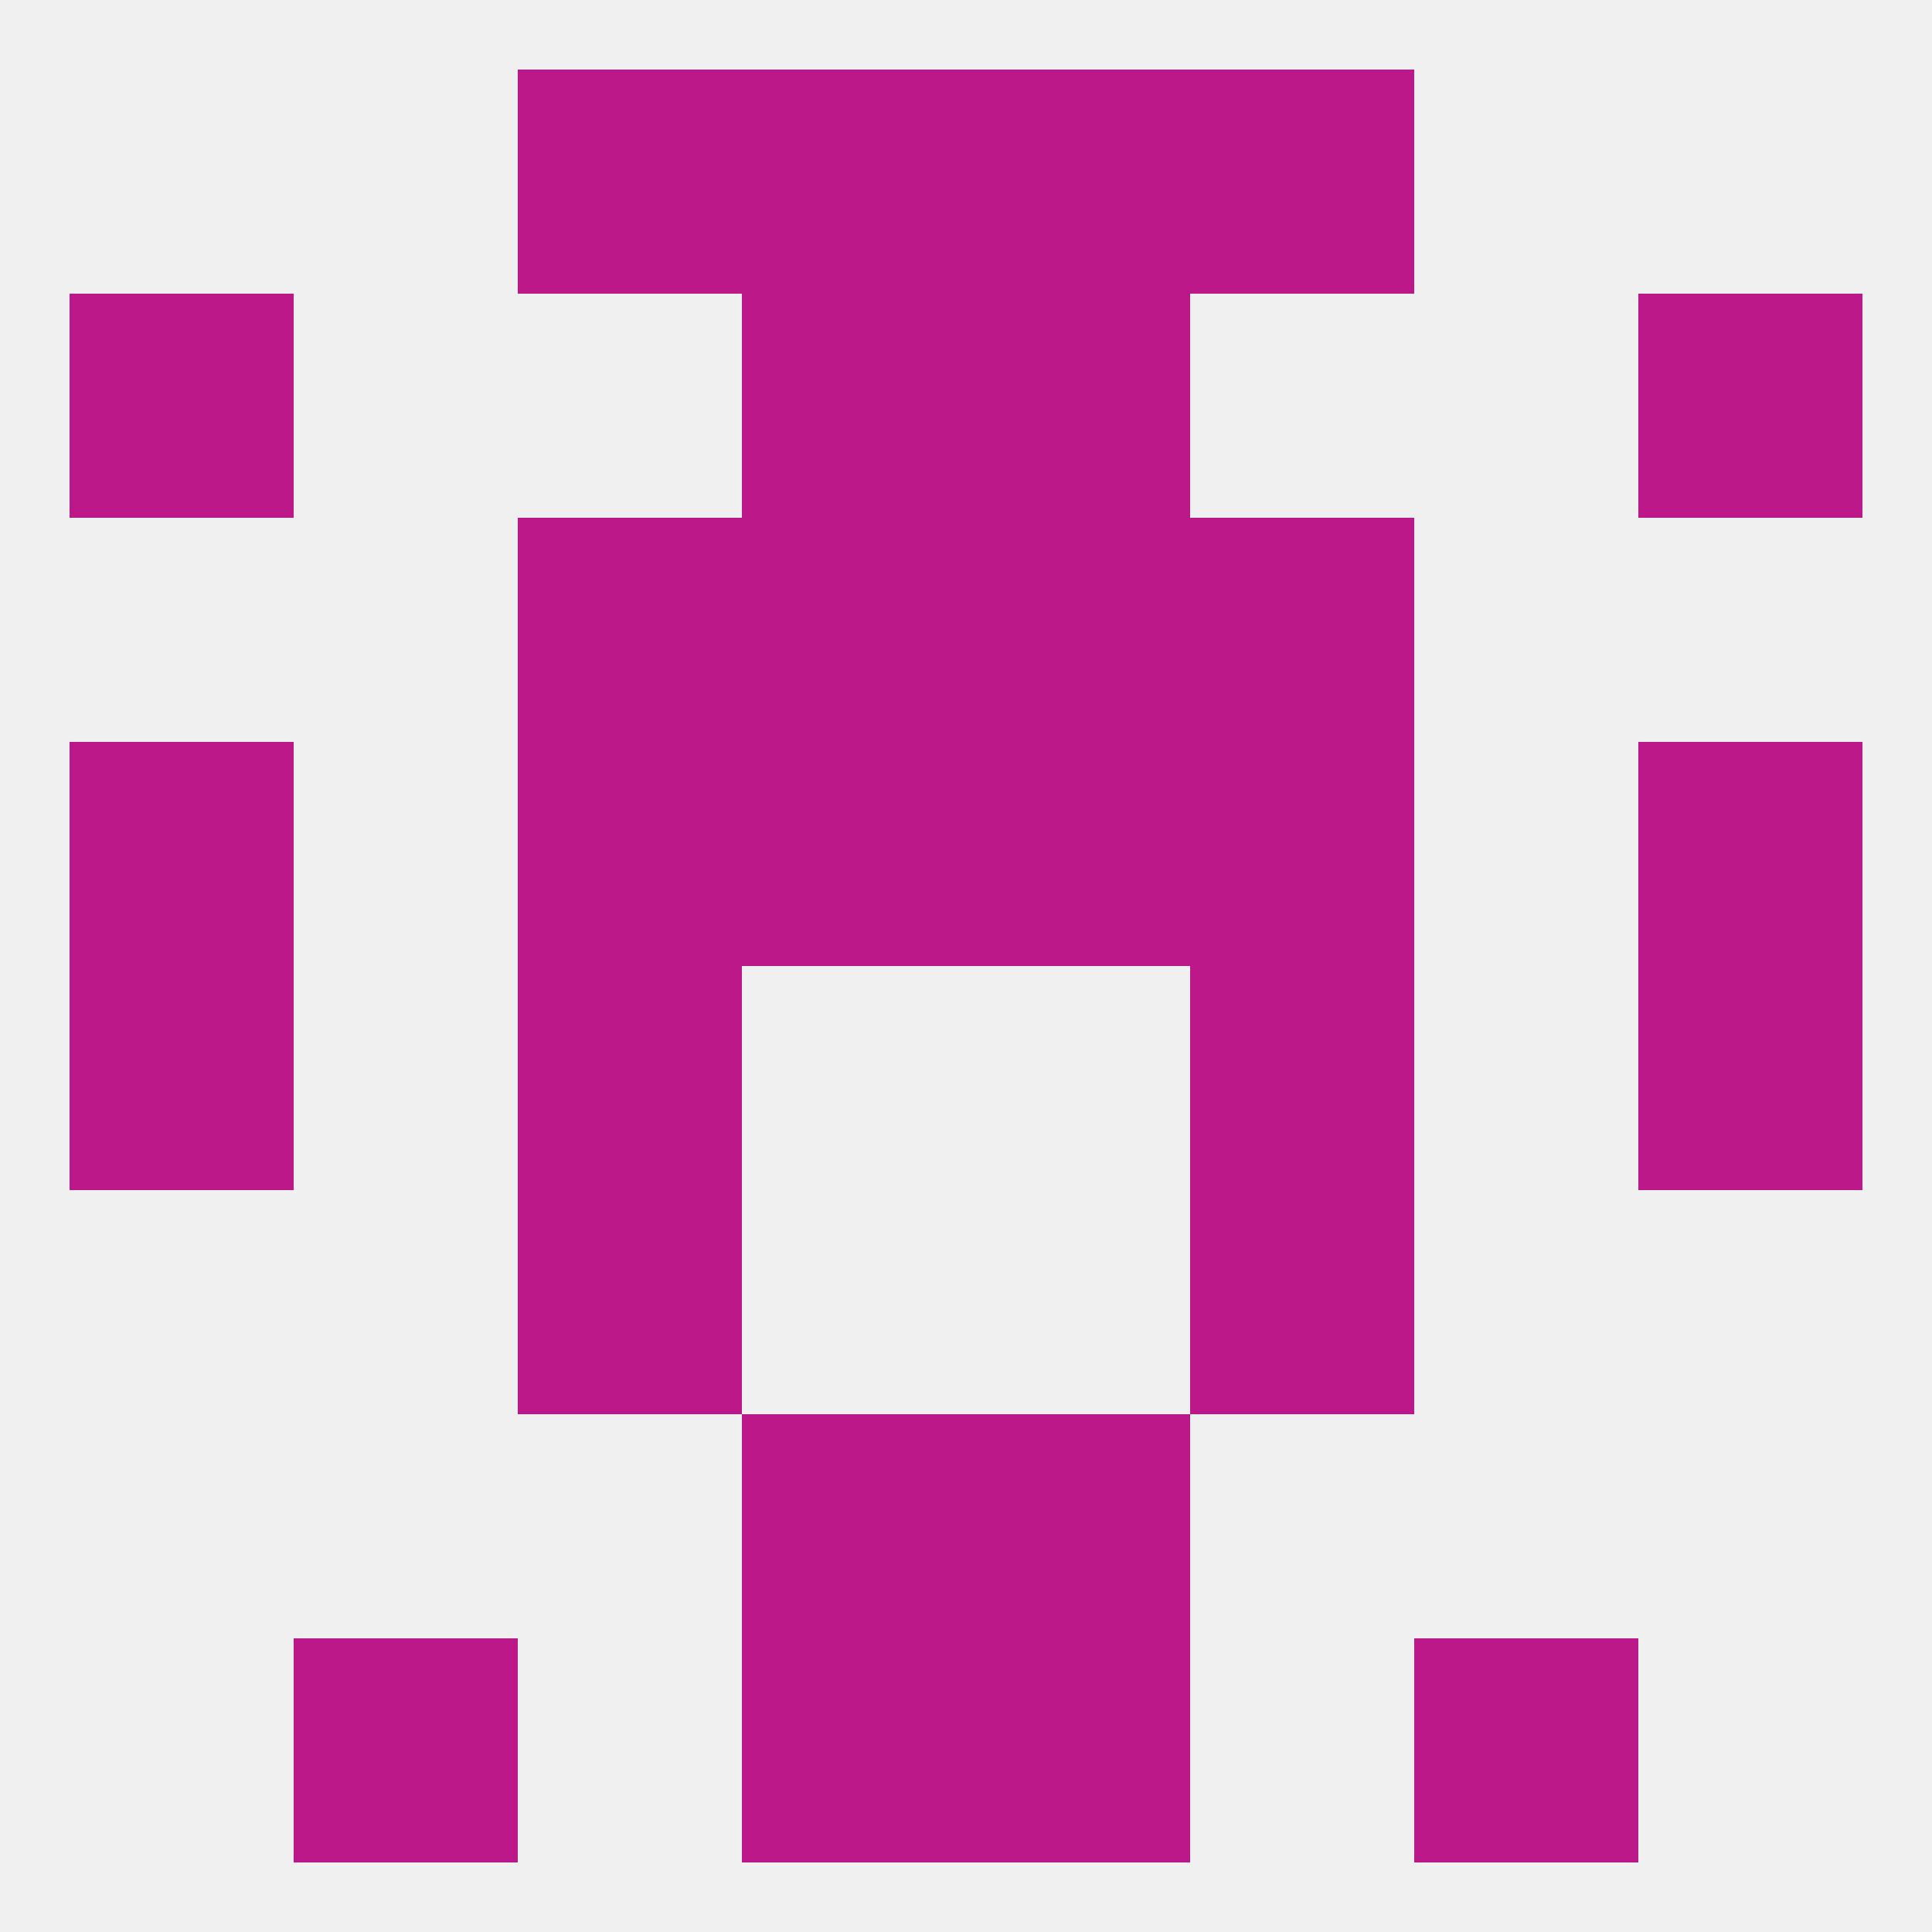 
<!--   <?xml version="1.0"?> -->
<svg version="1.1" baseprofile="full" xmlns="http://www.w3.org/2000/svg" xmlns:xlink="http://www.w3.org/1999/xlink" xmlns:ev="http://www.w3.org/2001/xml-events" width="250" height="250" viewBox="0 0 250 250" >
	<rect width="100%" height="100%" fill="rgba(240,240,240,255)"/>

	<rect x="212" y="38" width="29" height="29" fill="rgba(189,24,137,255)"/>
	<rect x="96" y="38" width="29" height="29" fill="rgba(189,24,137,255)"/>
	<rect x="125" y="38" width="29" height="29" fill="rgba(189,24,137,255)"/>
	<rect x="9" y="38" width="29" height="29" fill="rgba(189,24,137,255)"/>
	<rect x="125" y="9" width="29" height="29" fill="rgba(189,24,137,255)"/>
	<rect x="67" y="9" width="29" height="29" fill="rgba(189,24,137,255)"/>
	<rect x="154" y="9" width="29" height="29" fill="rgba(189,24,137,255)"/>
	<rect x="96" y="9" width="29" height="29" fill="rgba(189,24,137,255)"/>
	<rect x="125" y="212" width="29" height="29" fill="rgba(189,24,137,255)"/>
	<rect x="38" y="212" width="29" height="29" fill="rgba(189,24,137,255)"/>
	<rect x="183" y="212" width="29" height="29" fill="rgba(189,24,137,255)"/>
	<rect x="96" y="212" width="29" height="29" fill="rgba(189,24,137,255)"/>
	<rect x="96" y="183" width="29" height="29" fill="rgba(189,24,137,255)"/>
	<rect x="125" y="183" width="29" height="29" fill="rgba(189,24,137,255)"/>
	<rect x="154" y="154" width="29" height="29" fill="rgba(189,24,137,255)"/>
	<rect x="67" y="154" width="29" height="29" fill="rgba(189,24,137,255)"/>
	<rect x="154" y="125" width="29" height="29" fill="rgba(189,24,137,255)"/>
	<rect x="9" y="125" width="29" height="29" fill="rgba(189,24,137,255)"/>
	<rect x="212" y="125" width="29" height="29" fill="rgba(189,24,137,255)"/>
	<rect x="67" y="125" width="29" height="29" fill="rgba(189,24,137,255)"/>
	<rect x="9" y="96" width="29" height="29" fill="rgba(189,24,137,255)"/>
	<rect x="212" y="96" width="29" height="29" fill="rgba(189,24,137,255)"/>
	<rect x="96" y="96" width="29" height="29" fill="rgba(189,24,137,255)"/>
	<rect x="125" y="96" width="29" height="29" fill="rgba(189,24,137,255)"/>
	<rect x="67" y="96" width="29" height="29" fill="rgba(189,24,137,255)"/>
	<rect x="154" y="96" width="29" height="29" fill="rgba(189,24,137,255)"/>
	<rect x="125" y="67" width="29" height="29" fill="rgba(189,24,137,255)"/>
	<rect x="67" y="67" width="29" height="29" fill="rgba(189,24,137,255)"/>
	<rect x="154" y="67" width="29" height="29" fill="rgba(189,24,137,255)"/>
	<rect x="96" y="67" width="29" height="29" fill="rgba(189,24,137,255)"/>
</svg>